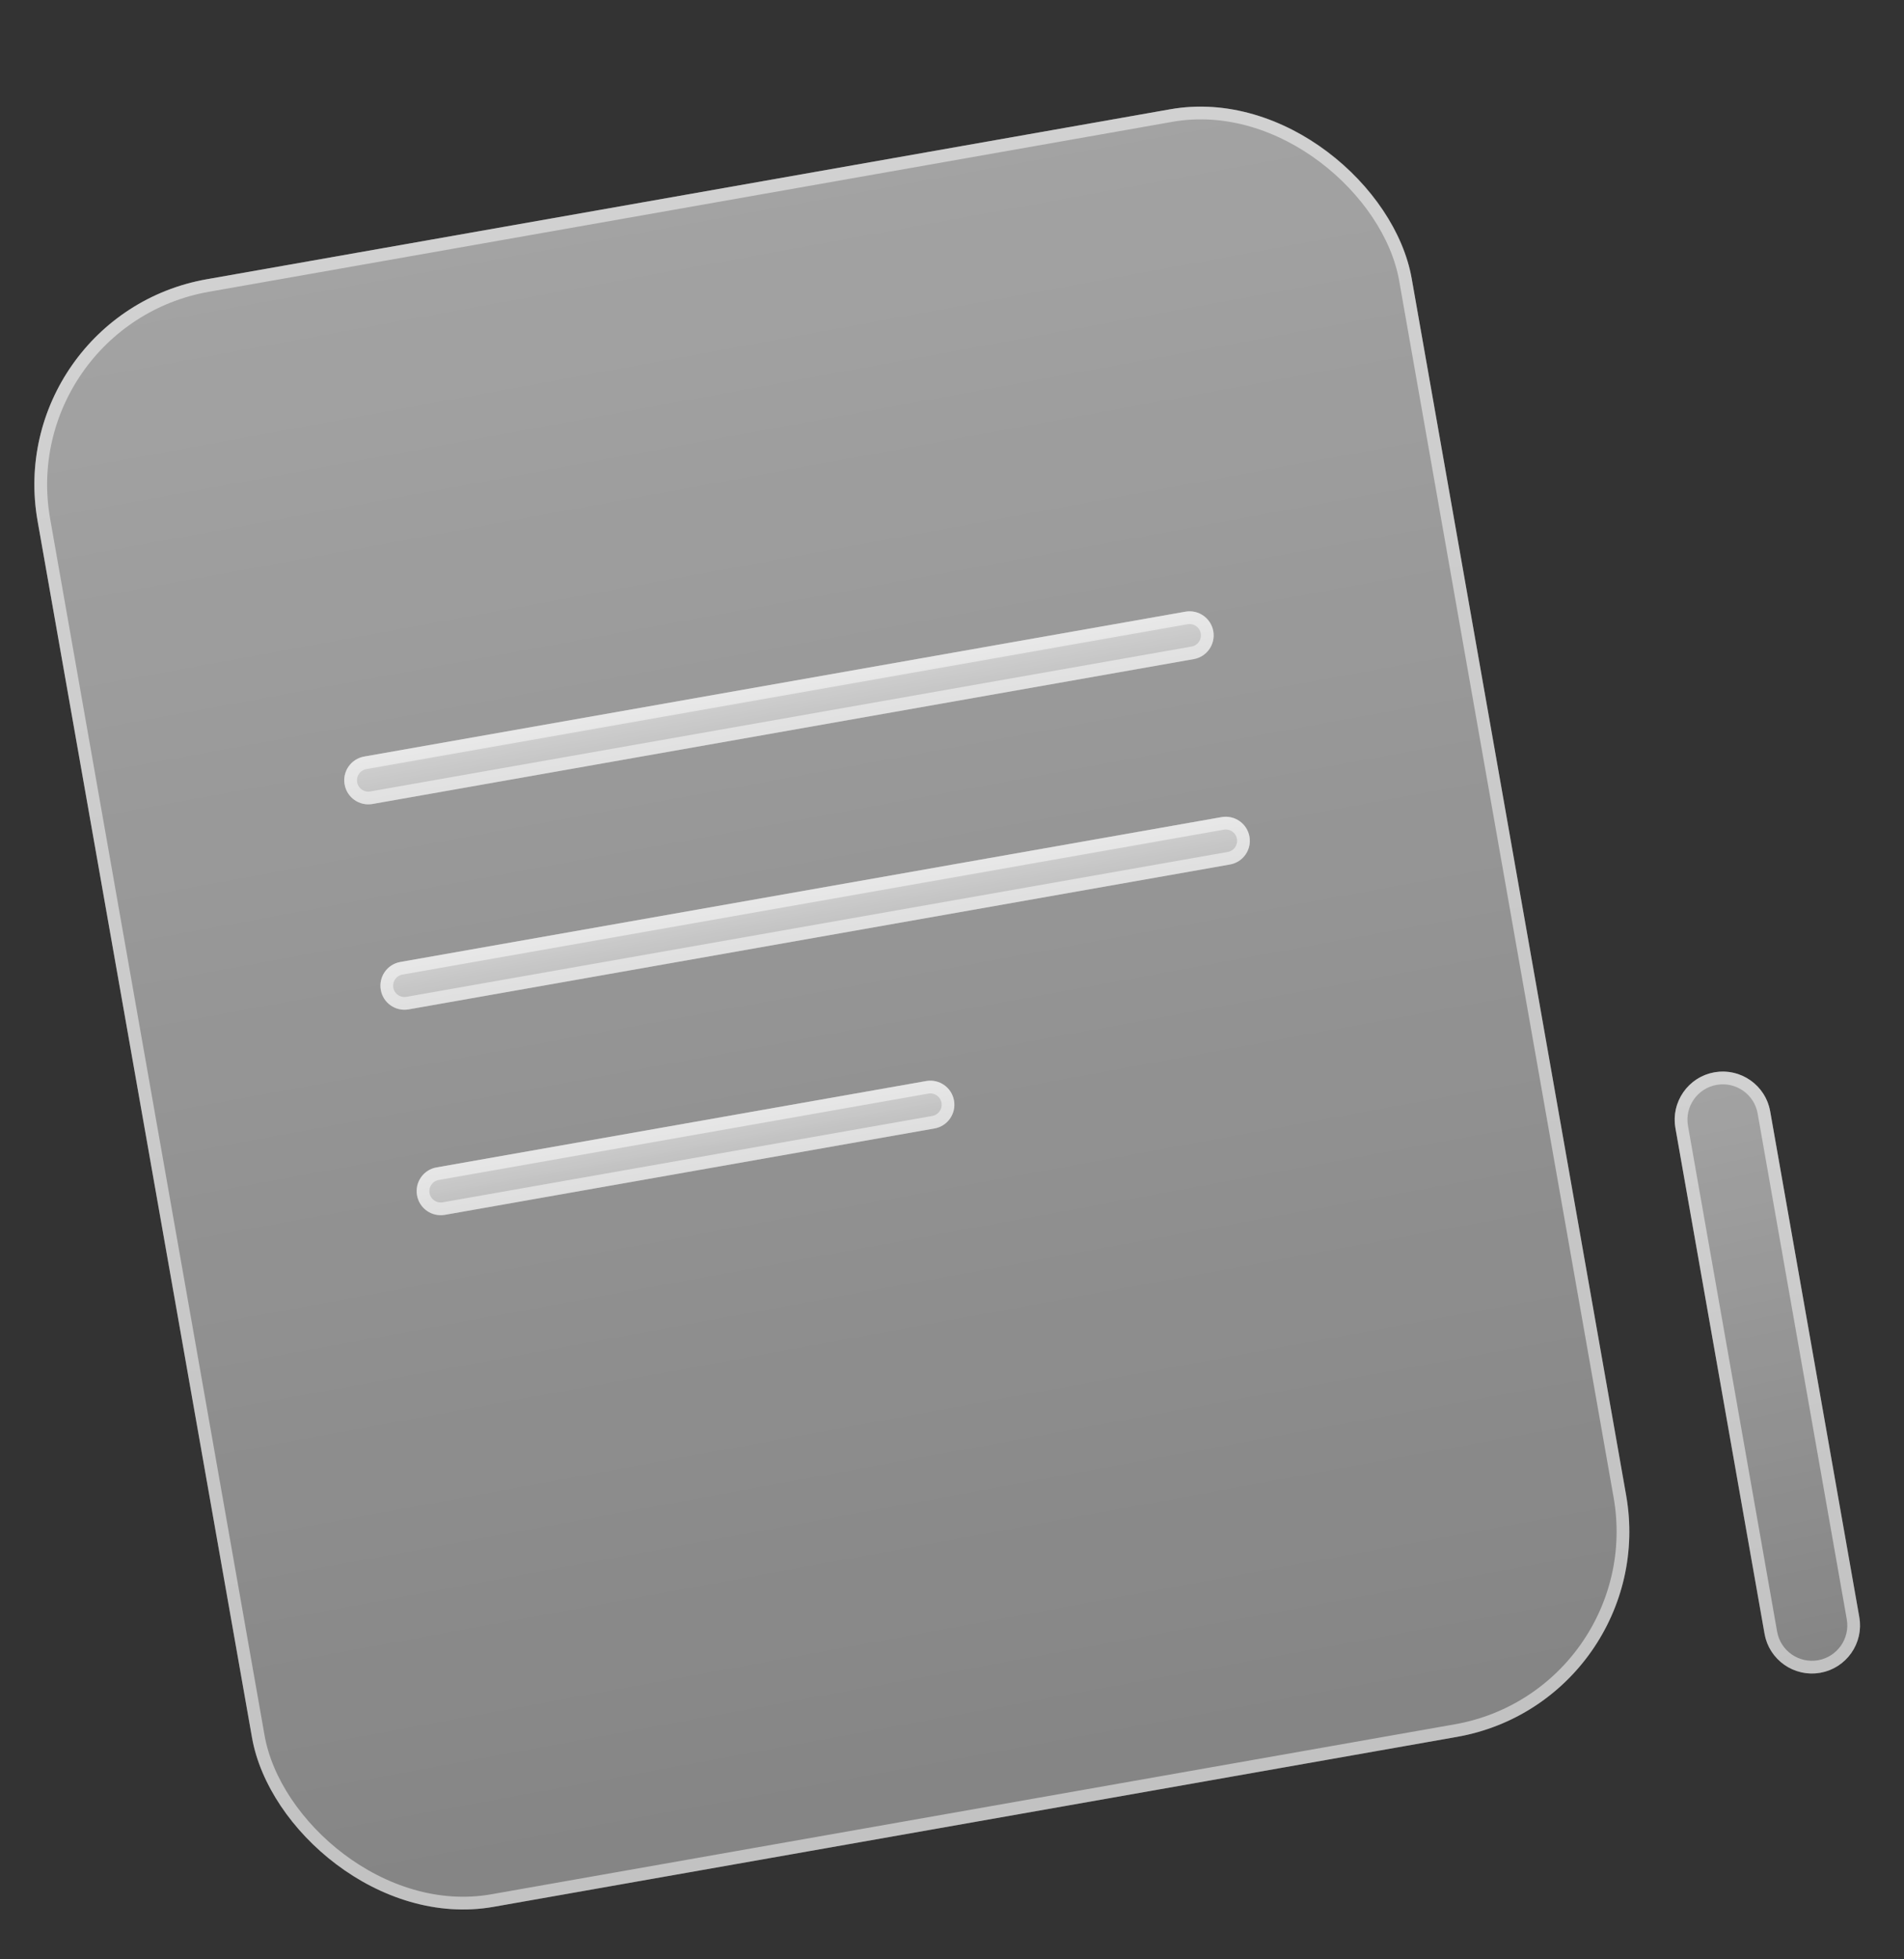 <svg width="35" height="36" viewBox="0 0 35 36" fill="none" xmlns="http://www.w3.org/2000/svg">
<rect x="0" y="0" width="35" height="36" fill="#333333" stroke="none"/>
<rect x="0.025" y="5.797" width="25.649" height="30.366" rx="3.833" transform="rotate(-10 0.025 5.797)" fill="url(#paint0_linear_2446_3144)" fill-opacity="0.8"/>
<rect x="0.161" y="5.891" width="25.415" height="30.132" rx="3.716" transform="rotate(-10 0.161 5.891)" stroke="white" stroke-opacity="0.5" stroke-width="0.234"/>
<path d="M6.335 14.413C6.292 14.173 6.453 13.944 6.693 13.901L21.791 11.239C22.031 11.197 22.261 11.357 22.303 11.598C22.346 11.838 22.185 12.068 21.944 12.11L6.847 14.772C6.606 14.815 6.377 14.654 6.335 14.413Z" fill="url(#paint1_linear_2446_3144)" fill-opacity="0.8"/>
<path d="M6.714 14.016L21.811 11.354C21.988 11.323 22.157 11.441 22.188 11.618C22.219 11.795 22.101 11.964 21.924 11.995L6.827 14.657C6.65 14.688 6.481 14.57 6.45 14.393C6.419 14.216 6.537 14.048 6.714 14.016Z" stroke="white" stroke-opacity="0.5" stroke-width="0.234"/>
<path d="M7 18.188C6.957 17.947 7.118 17.718 7.358 17.675L22.456 15.013C22.696 14.971 22.926 15.132 22.968 15.372C23.011 15.613 22.85 15.842 22.609 15.884L7.512 18.546C7.271 18.589 7.042 18.428 7 18.188Z" fill="url(#paint2_linear_2446_3144)" fill-opacity="0.8"/>
<path d="M7.379 17.791L22.476 15.129C22.653 15.098 22.822 15.216 22.853 15.393C22.884 15.569 22.766 15.738 22.589 15.769L7.492 18.431C7.315 18.462 7.146 18.344 7.115 18.168C7.084 17.991 7.202 17.822 7.379 17.791Z" stroke="white" stroke-opacity="0.5" stroke-width="0.234"/>
<path d="M7.666 21.962C7.623 21.722 7.784 21.492 8.024 21.45L17.025 19.863C17.265 19.82 17.495 19.981 17.537 20.222C17.579 20.462 17.419 20.692 17.178 20.734L8.178 22.321C7.937 22.363 7.708 22.203 7.666 21.962Z" fill="url(#paint3_linear_2446_3144)" fill-opacity="0.8"/>
<path d="M8.045 21.565L17.045 19.978C17.222 19.947 17.391 20.065 17.422 20.242C17.453 20.419 17.334 20.588 17.158 20.619L8.158 22.206C7.981 22.237 7.812 22.119 7.781 21.942C7.75 21.765 7.868 21.596 8.045 21.565Z" stroke="white" stroke-opacity="0.5" stroke-width="0.234"/>
<path d="M30.798 20.727C30.713 20.246 31.035 19.787 31.515 19.702C31.997 19.618 32.455 19.939 32.54 20.42L34.178 29.711C34.263 30.192 33.942 30.65 33.461 30.735C32.98 30.82 32.521 30.499 32.436 30.018L30.798 20.727Z" fill="url(#paint4_linear_2446_3144)" fill-opacity="0.8"/>
<path d="M31.536 19.818C31.953 19.744 32.352 20.023 32.425 20.44L34.063 29.731C34.137 30.148 33.858 30.546 33.441 30.62C33.023 30.693 32.625 30.415 32.552 29.997L30.914 20.707C30.84 20.29 31.119 19.891 31.536 19.818Z" stroke="white" stroke-opacity="0.5" stroke-width="0.234"/>
<defs>
<linearGradient id="paint0_linear_2446_3144" x1="12.408" y1="-44.988" x2="13.027" y2="36.161" gradientUnits="userSpaceOnUse">
<stop stop-color="white"/>
<stop offset="1" stop-color="white" stop-opacity="0.5"/>
</linearGradient>
<linearGradient id="paint1_linear_2446_3144" x1="13.71" y1="11.162" x2="14.121" y2="13.489" gradientUnits="userSpaceOnUse">
<stop stop-color="white"/>
<stop offset="1" stop-color="white" stop-opacity="0.5"/>
</linearGradient>
<linearGradient id="paint2_linear_2446_3144" x1="14.375" y1="14.936" x2="14.786" y2="17.264" gradientUnits="userSpaceOnUse">
<stop stop-color="white"/>
<stop offset="1" stop-color="white" stop-opacity="0.5"/>
</linearGradient>
<linearGradient id="paint3_linear_2446_3144" x1="12.098" y1="19.23" x2="12.509" y2="21.557" gradientUnits="userSpaceOnUse">
<stop stop-color="white"/>
<stop offset="1" stop-color="white" stop-opacity="0.5"/>
</linearGradient>
<linearGradient id="paint4_linear_2446_3144" x1="28.232" y1="1.256" x2="34.625" y2="30.48" gradientUnits="userSpaceOnUse">
<stop stop-color="white"/>
<stop offset="1" stop-color="white" stop-opacity="0.5"/>
</linearGradient>
</defs>
</svg>
